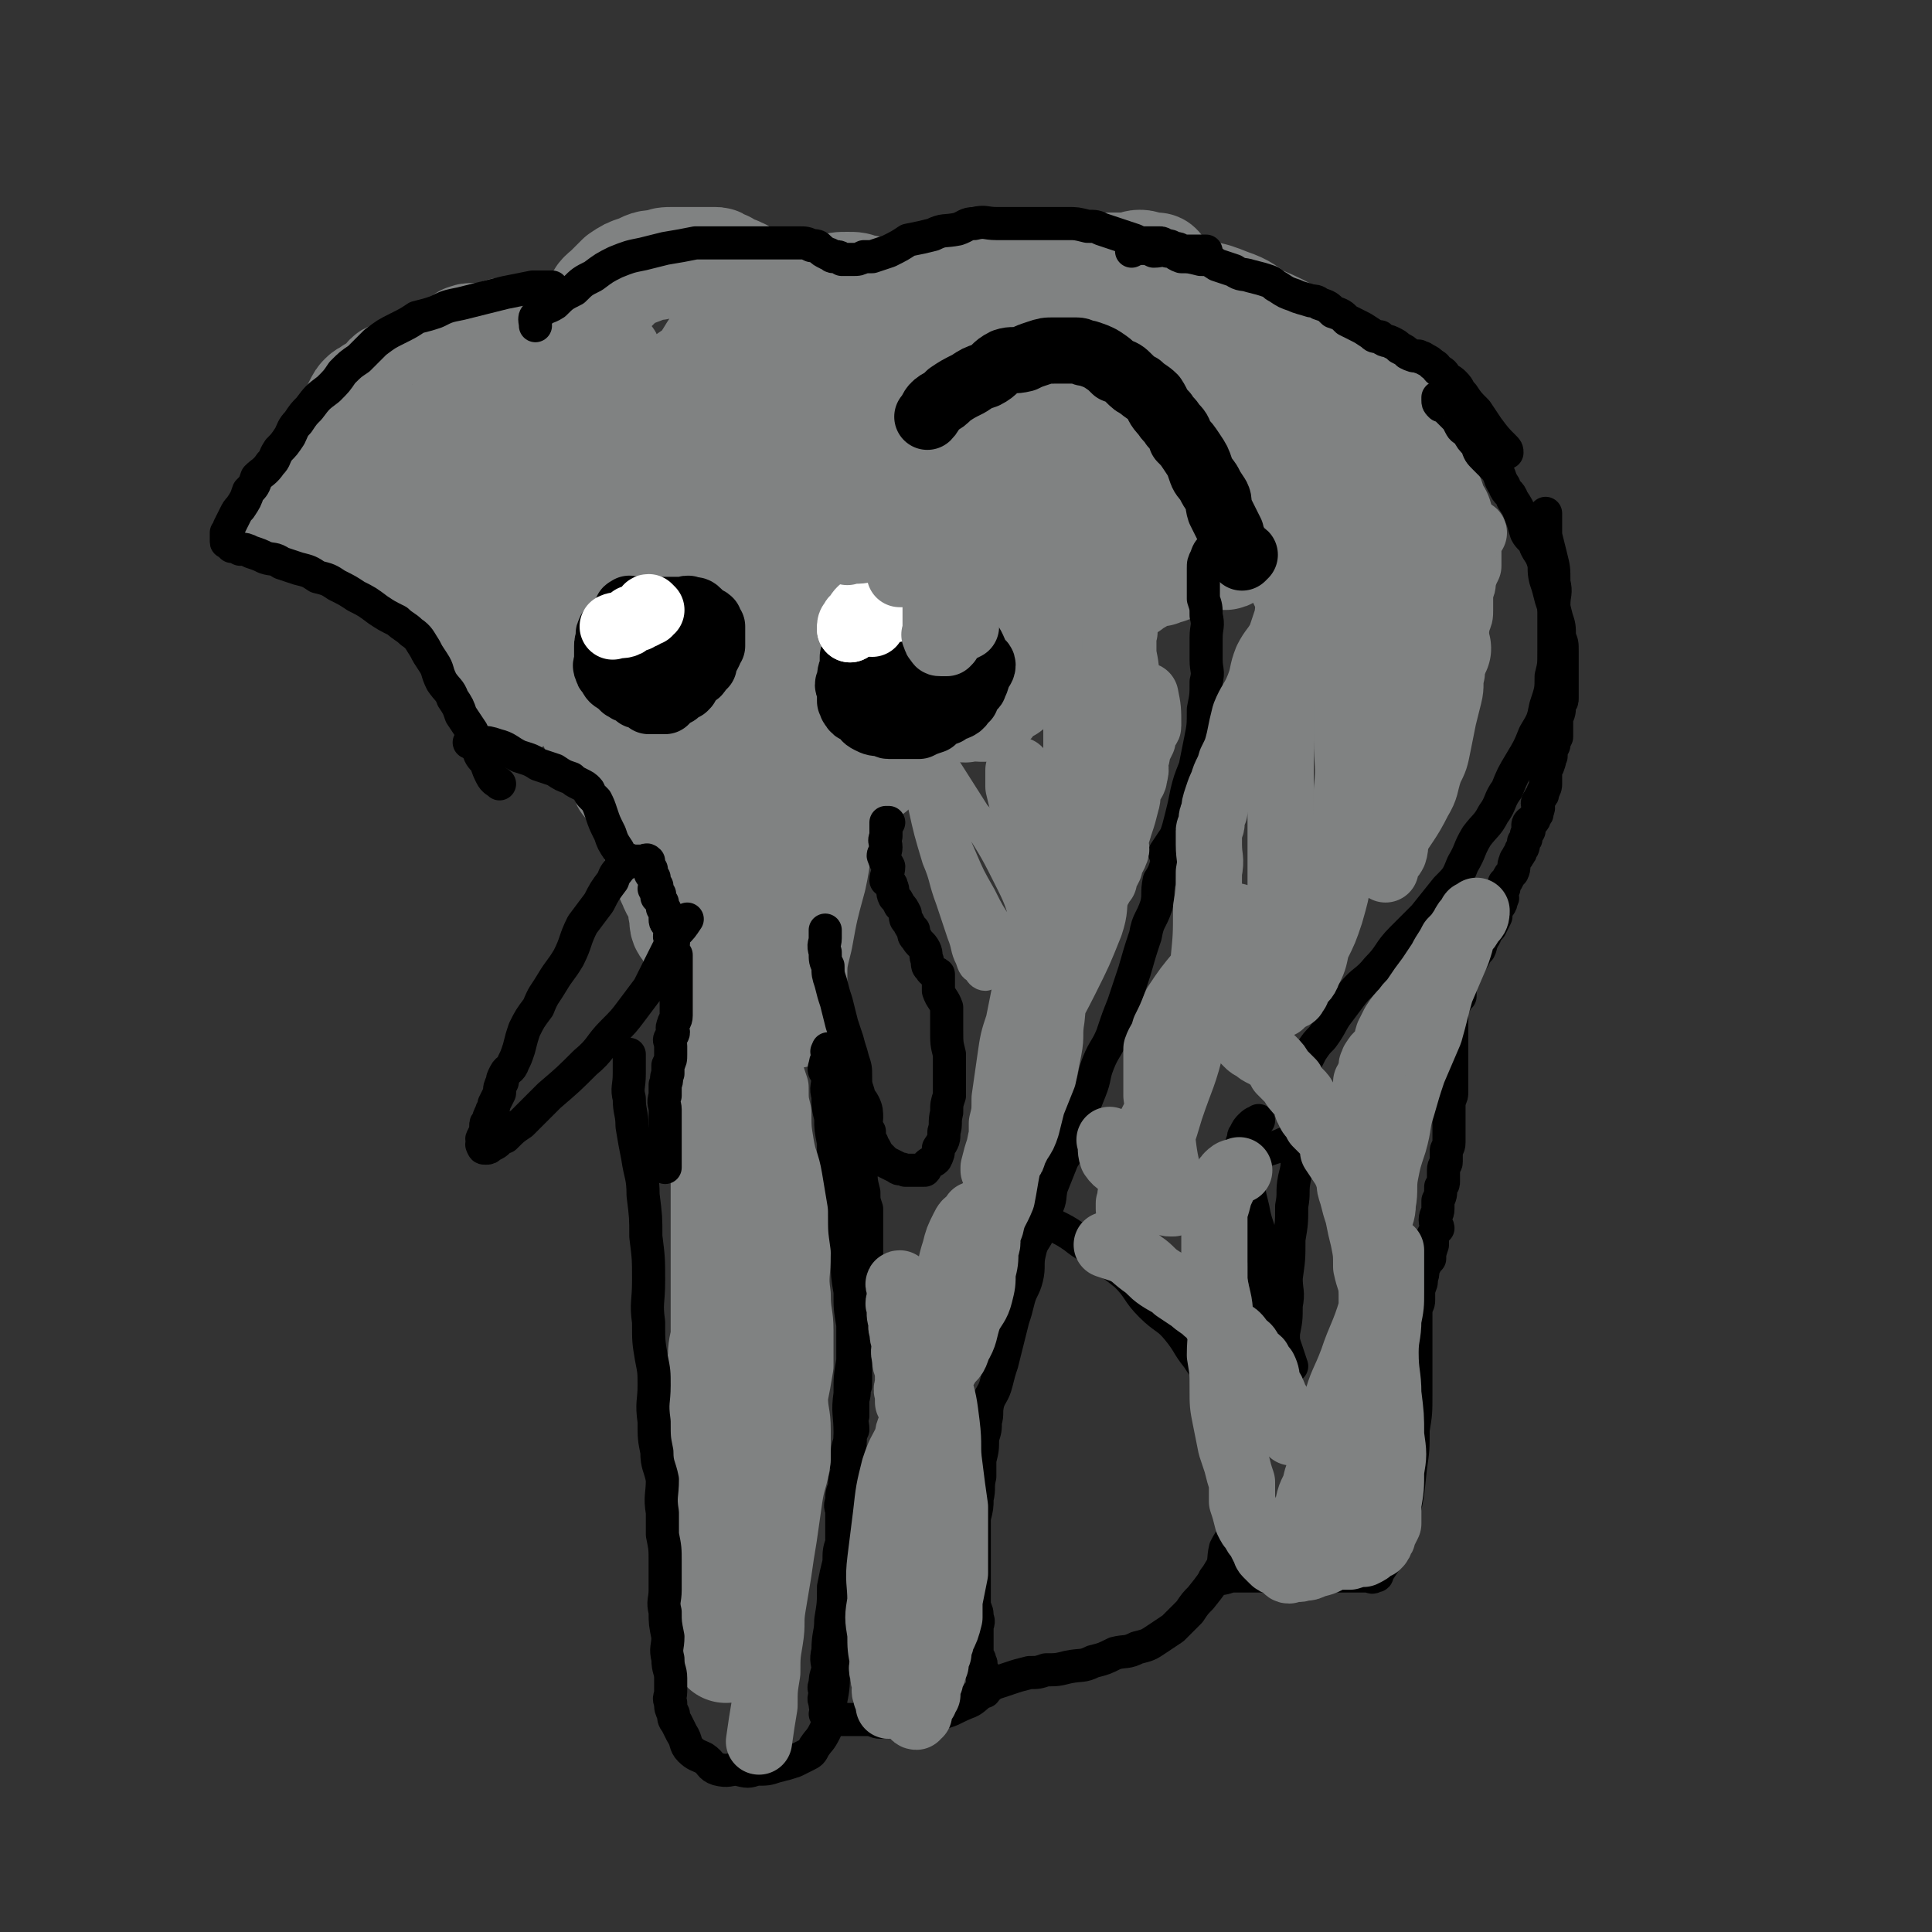 <svg viewBox='0 0 700 700' version='1.1' xmlns='http://www.w3.org/2000/svg' xmlns:xlink='http://www.w3.org/1999/xlink'><rect x="0" y="0" width="700" height="700" fill="#333333" stroke="none"/><g fill='none' stroke='#808282' stroke-width='40' stroke-linecap='round' stroke-linejoin='round'><path d='M267,170c0,0 0,0 0,0 -2,8 -2,8 -4,16 -1,11 -1,11 -2,21 -1,16 -1,16 -2,33 -1,14 -1,14 -1,29 0,13 0,13 1,26 1,9 1,9 2,19 0,6 0,6 1,12 0,4 0,4 2,7 0,2 1,3 2,4 0,0 0,-2 0,-3 0,-7 0,-7 0,-14 -1,-15 -1,-15 -2,-31 -1,-16 -2,-16 -4,-33 -1,-14 -1,-14 -3,-29 -1,-9 -1,-9 -2,-18 0,-6 0,-6 0,-13 -1,-3 -1,-3 -2,-7 0,-3 -1,-3 -1,-6 -1,-1 0,-1 0,-1 -1,0 -1,-1 -1,0 -1,2 -1,3 -1,5 0,8 0,8 0,15 0,10 0,10 0,20 0,10 0,10 0,21 0,8 0,8 0,17 0,7 0,7 0,14 0,6 -1,6 0,12 0,4 0,3 1,7 0,3 0,3 0,6 0,2 0,2 0,3 0,2 0,2 0,3 0,0 0,0 0,0 -1,-2 -1,-2 -1,-4 -1,-5 -1,-5 -2,-10 -1,-7 -1,-7 -2,-15 -2,-7 -2,-7 -3,-15 -2,-6 -1,-6 -3,-12 -1,-5 -1,-5 -2,-10 -1,-4 -1,-4 -2,-8 0,-6 0,-6 0,-12 -1,-3 -1,-3 -1,-7 -1,-5 0,-5 0,-10 0,-3 0,-3 0,-7 0,-3 0,-3 0,-6 0,-2 0,-2 0,-4 0,-1 0,-1 0,-3 0,-1 0,-1 0,-2 0,0 0,-1 0,-1 0,0 0,1 0,2 -1,1 -1,1 -1,2 -1,6 -1,7 -2,13 0,9 0,9 0,17 -1,9 -1,10 0,19 0,8 0,8 1,16 0,7 -1,7 0,14 0,6 0,6 1,12 0,3 0,3 0,6 1,2 1,2 1,3 0,1 0,1 0,1 0,1 0,1 0,2 0,1 0,1 0,1 0,-1 0,-1 0,-3 -2,-3 -2,-3 -4,-6 -3,-6 -3,-5 -6,-11 -2,-5 -2,-5 -4,-11 -3,-6 -3,-6 -5,-13 -2,-4 -1,-4 -2,-8 -1,-5 0,-5 -1,-10 -1,-5 -1,-5 -2,-10 0,-6 0,-6 0,-12 0,-5 0,-5 0,-9 -1,-5 -1,-5 -1,-10 -1,-4 -1,-4 0,-8 0,-3 1,-3 1,-6 0,-3 -1,-3 0,-6 0,-1 0,-1 1,-3 0,0 0,-2 0,-1 0,1 0,2 0,4 0,4 0,4 0,8 -1,6 -1,6 -2,13 -1,6 -1,6 -2,13 0,7 0,7 0,15 0,6 -1,6 0,13 0,6 0,6 1,13 0,5 1,5 2,10 1,4 1,4 3,9 1,4 1,4 3,8 1,3 1,3 3,6 3,3 3,2 5,5 2,3 1,3 2,6 2,2 2,2 4,4 2,3 2,3 3,6 2,3 1,3 2,6 1,3 1,3 2,6 1,3 2,2 3,4 1,3 0,3 1,6 1,3 1,3 2,5 1,3 2,3 3,6 1,3 0,3 1,6 0,3 0,3 2,5 1,3 1,2 2,4 2,2 1,3 2,5 1,2 1,2 2,5 1,1 1,1 2,3 1,1 1,0 2,1 1,1 1,1 2,2 0,0 -1,1 0,1 0,0 1,0 1,0 0,-1 -1,-2 0,-3 0,-1 1,0 1,-1 0,-3 -1,-3 -1,-5 -1,-3 0,-4 0,-7 -1,-3 -1,-3 -1,-6 0,-4 0,-4 0,-8 -1,-3 -1,-3 -1,-5 -1,-3 -1,-3 -1,-5 0,-1 0,-1 0,-2 0,-1 0,-1 0,-2 0,-1 0,-2 0,-2 0,0 0,1 0,2 0,2 0,2 0,3 0,3 0,3 0,5 0,4 -1,4 0,8 0,4 0,4 1,8 0,5 0,5 1,11 0,5 0,5 0,9 0,6 0,6 0,11 0,4 0,4 0,9 0,4 0,4 0,9 0,5 0,5 0,10 0,4 0,4 0,8 0,4 -1,4 0,8 0,4 0,4 1,8 0,3 0,4 0,7 0,3 0,3 0,5 0,4 0,4 0,7 0,3 0,3 0,6 0,3 0,3 0,5 0,4 0,4 0,7 0,3 0,3 0,6 0,4 0,4 0,7 0,4 0,4 0,8 0,3 0,3 0,6 -1,4 -1,4 -1,8 -1,3 0,3 0,7 0,3 0,3 0,6 0,4 0,4 0,8 0,3 0,3 0,6 0,4 0,4 0,7 0,3 0,3 0,6 0,3 0,3 0,7 0,3 0,3 0,6 0,3 0,3 0,7 0,2 0,2 0,5 0,4 0,4 0,7 0,4 0,4 0,7 0,3 0,3 0,7 0,3 -1,3 0,7 0,1 0,1 1,3 0,2 0,2 0,4 0,1 0,1 0,2 0,1 0,1 0,2 '/><path d='M288,367c0,0 0,0 0,0 -1,-2 -1,-2 -1,-3 -1,-5 -1,-5 0,-9 0,-7 0,-7 2,-15 2,-11 2,-11 5,-22 2,-9 1,-9 3,-18 2,-7 3,-7 4,-14 1,-6 0,-6 1,-11 1,-5 2,-5 3,-10 1,-3 1,-3 2,-7 1,-4 2,-4 2,-8 0,-4 -1,-4 0,-7 0,-2 0,-2 1,-4 0,-2 0,-2 0,-4 0,0 0,-1 0,-1 -1,1 -1,2 -1,3 -1,5 -1,6 -2,11 -3,12 -3,12 -7,24 -4,13 -5,12 -9,25 -3,12 -2,12 -5,23 -2,8 -2,8 -5,16 -1,4 -1,4 -3,7 -1,2 -1,3 -2,3 0,0 0,-1 0,-1 -1,-4 -1,-4 0,-8 0,-10 0,-10 2,-21 1,-15 1,-15 3,-31 3,-13 3,-13 6,-27 3,-11 4,-11 7,-23 3,-9 3,-9 6,-19 3,-12 3,-12 5,-23 3,-10 3,-10 6,-20 2,-7 2,-7 4,-14 1,-4 1,-5 2,-9 1,-2 1,-2 2,-4 0,0 0,-1 0,-1 -1,0 0,1 0,2 0,0 0,0 0,1 -1,2 -1,2 -1,5 -1,7 0,7 0,15 -1,12 -1,12 -2,24 -2,13 -2,13 -3,27 -2,12 -2,12 -3,23 -1,9 -1,9 0,18 0,6 -1,6 1,12 0,3 0,4 2,6 1,1 3,1 3,0 1,-1 0,-2 1,-3 2,-7 3,-6 5,-12 3,-11 3,-11 5,-23 2,-13 1,-13 2,-26 2,-11 2,-11 3,-23 1,-8 1,-8 2,-16 1,-4 1,-4 3,-9 1,-3 1,-3 3,-6 1,-2 1,-2 3,-4 0,-1 0,-1 0,-2 0,-1 0,-2 1,-2 0,0 0,1 0,2 0,2 0,2 0,3 0,4 0,4 0,7 0,7 0,7 0,14 0,6 0,6 0,13 -1,5 -1,5 -1,10 -1,4 0,4 -1,8 -1,2 -1,2 -2,4 -1,1 -1,0 -2,1 0,0 -1,0 -1,0 0,-1 1,-1 1,-1 0,-3 0,-3 0,-6 0,-5 0,-5 0,-11 -1,-7 -1,-7 -1,-15 -1,-8 -1,-8 -2,-15 -1,-7 -1,-7 -2,-15 -1,-6 -1,-6 -2,-12 -1,-5 -1,-5 -2,-10 -1,-4 -1,-4 -2,-9 -1,-3 -1,-3 -2,-6 -2,-2 -2,-2 -3,-4 -1,-2 -1,-2 -2,-3 -1,0 -1,0 -2,0 -1,-1 -1,-1 -3,-1 -1,-1 -1,-1 -3,-1 -2,-1 -2,-1 -5,-1 -3,0 -3,0 -6,1 -4,1 -4,1 -8,3 -5,4 -6,4 -9,10 -5,7 -5,7 -8,15 -4,9 -4,9 -6,19 -2,9 -1,9 -2,18 -1,9 0,9 0,18 0,6 0,6 0,13 0,4 -1,4 0,8 0,3 -1,3 1,5 1,2 1,2 3,3 0,0 1,0 1,0 1,-1 0,-1 1,-2 0,-4 0,-4 1,-7 0,-7 0,-8 1,-15 2,-10 2,-9 4,-19 1,-8 1,-8 2,-16 1,-6 1,-6 3,-12 1,-4 1,-4 2,-9 1,-4 1,-4 2,-7 0,-3 0,-3 0,-6 0,0 0,0 0,0 0,-1 0,-1 0,-2 0,0 0,0 0,0 -1,-1 -1,-1 -2,-2 -1,0 -1,0 -1,0 -2,-1 -2,-1 -3,-1 -1,0 -2,0 -3,0 -3,0 -3,0 -5,1 -3,1 -3,1 -6,2 -3,2 -4,0 -7,2 -3,2 -3,3 -5,6 -2,3 -2,4 -3,7 -1,4 -1,4 -2,9 -1,5 -1,5 -1,10 -1,5 -1,5 -1,9 -1,4 0,4 0,9 0,4 0,4 0,7 0,3 0,3 0,5 0,2 -1,3 0,4 0,1 0,1 1,2 1,1 1,2 2,2 1,1 1,1 2,1 2,0 2,0 4,-1 3,-2 3,-1 6,-4 3,-4 3,-4 5,-8 3,-5 3,-5 5,-9 2,-4 2,-4 4,-9 1,-3 0,-3 2,-6 1,-3 1,-3 2,-6 1,-1 2,-1 2,-3 1,-2 1,-2 2,-5 0,-2 1,-2 1,-4 1,-2 0,-2 1,-5 0,-2 0,-2 0,-4 0,-1 0,-1 0,-3 0,-1 0,-1 0,-2 0,0 0,0 0,0 0,-1 0,-1 0,-1 -1,-1 -1,0 -2,0 -1,0 -1,0 -2,0 -3,0 -3,0 -5,0 -3,0 -3,0 -6,1 -3,1 -3,0 -7,2 -2,0 -2,1 -5,2 -3,1 -3,1 -6,3 -3,2 -3,2 -6,4 -2,2 -2,2 -4,5 -2,3 -2,3 -4,6 -2,3 -1,3 -3,6 -1,2 -1,2 -3,5 -1,3 -1,3 -1,6 -1,2 0,2 0,4 -1,1 -1,1 -1,3 0,1 0,1 0,3 0,0 0,0 0,1 0,0 0,0 0,0 0,0 0,0 1,-1 0,-1 -1,-1 0,-2 1,-3 2,-3 4,-6 2,-3 1,-3 3,-7 3,-4 4,-3 6,-7 3,-4 3,-4 6,-9 2,-4 3,-3 5,-7 2,-5 2,-5 4,-9 1,-4 1,-4 3,-8 1,-3 1,-3 2,-6 0,-3 0,-3 1,-6 0,-2 0,-2 0,-4 0,-1 0,-1 0,-3 0,0 0,0 0,0 -1,-1 0,-2 -1,-2 -2,-1 -2,-1 -4,-1 -1,-1 -1,-2 -3,-2 -1,-1 -1,-1 -2,-1 -2,0 -2,0 -4,0 -3,0 -3,0 -5,0 -3,0 -3,0 -6,0 -3,0 -3,0 -6,1 -4,0 -4,1 -7,2 -3,1 -3,1 -6,3 -2,2 -2,2 -4,4 -2,2 -3,2 -4,5 -1,3 -1,3 -2,6 -1,3 -1,3 -1,6 -1,3 -1,3 -1,6 -1,3 0,3 0,6 0,3 0,3 0,7 0,3 -1,3 0,6 0,3 0,3 1,6 0,3 0,3 0,6 1,3 2,3 3,5 1,3 1,3 2,7 1,1 1,1 2,3 0,2 0,2 1,4 1,2 1,2 2,3 0,2 1,2 1,3 0,1 0,1 0,1 0,0 0,0 0,-1 0,-2 -1,-2 0,-4 0,-1 0,-1 1,-3 0,-3 0,-3 0,-5 0,-3 0,-3 0,-5 0,-3 0,-3 0,-6 0,-2 0,-2 0,-4 0,-3 0,-3 0,-6 -1,-2 -1,-2 -1,-5 -1,-1 -1,-1 -1,-2 -1,-2 -1,-2 -1,-4 -1,-2 -1,-2 -1,-3 -1,-1 -1,-1 -1,-2 0,-1 0,-1 0,-2 -1,-1 0,-2 -1,-3 -1,0 -1,0 -2,0 -1,-1 0,-1 -1,-2 -1,-1 -1,0 -2,-1 -1,-1 -1,-1 -2,-2 -1,-1 -1,-1 -3,-2 -1,0 -1,0 -3,0 -1,0 -1,0 -3,0 -1,0 -1,0 -1,0 -2,0 -2,-1 -3,-1 -2,-1 -2,-1 -3,-1 -2,0 -2,0 -3,0 -1,0 -1,0 -2,0 -1,0 -1,0 -2,0 -1,0 -1,0 -3,0 -1,0 -1,0 -2,0 -2,0 -2,-1 -4,0 -1,0 -1,1 -3,1 -2,1 -2,1 -5,1 -2,0 -2,-1 -4,0 -1,0 -1,1 -2,2 -3,1 -3,1 -5,2 -2,1 -2,1 -4,2 -2,0 -2,0 -4,1 -2,1 -2,1 -4,2 -1,1 -1,1 -3,2 -1,1 -1,2 -3,2 -1,1 -2,0 -3,1 -1,1 -1,2 -2,3 -2,1 -2,1 -4,2 -1,1 -2,1 -3,2 -1,1 -1,1 -2,3 -1,2 -1,2 -2,4 -2,2 -1,2 -2,4 -2,2 -2,2 -3,5 -2,2 -2,2 -3,5 -1,2 -1,2 -2,4 -1,3 -2,2 -3,4 -1,3 -1,3 -2,5 -1,1 -1,1 -1,3 -1,2 -1,2 -2,3 0,1 -1,1 -2,2 0,1 0,0 0,1 -1,1 0,1 0,1 0,0 0,0 1,0 2,0 2,1 3,1 3,2 3,1 6,3 5,2 5,2 10,4 5,3 4,3 9,6 5,3 6,3 11,6 3,2 4,2 7,4 4,3 3,3 7,6 3,2 3,1 6,3 3,2 3,2 6,5 2,2 2,2 4,5 1,2 1,2 3,4 0,1 0,1 1,2 0,2 0,2 1,3 1,2 2,2 2,3 1,2 1,2 1,3 1,1 1,1 1,2 0,1 0,1 0,1 0,1 0,1 0,2 0,1 0,1 0,1 0,1 0,1 0,1 0,0 0,-1 0,-3 0,-3 0,-3 0,-6 1,-5 1,-5 1,-9 1,-7 1,-7 2,-13 1,-5 2,-5 2,-11 1,-8 1,-8 1,-15 1,-7 0,-7 1,-13 0,-5 0,-5 1,-10 1,-4 1,-4 1,-7 0,-4 0,-4 0,-8 0,-2 0,-2 0,-4 -1,-2 -1,-2 -1,-3 -1,-1 0,-1 -1,-2 0,0 -1,0 -1,0 0,0 0,0 0,1 -1,0 -1,0 -1,0 -1,2 -1,2 -2,4 -1,4 -2,4 -3,9 -2,7 -2,7 -3,14 -1,6 -1,6 -3,12 -1,5 0,5 -2,10 0,3 0,3 -1,6 -1,1 -1,1 -1,2 -1,1 -1,1 -2,1 0,0 0,-1 0,-2 -1,-2 -1,-2 -1,-5 -1,-3 0,-3 -1,-7 -1,-5 -2,-5 -3,-10 -2,-5 -2,-5 -3,-10 -1,-4 -1,-4 -3,-8 -1,-2 0,-3 -2,-5 -1,-2 -1,-1 -3,-3 0,0 0,0 0,0 -1,0 -2,-1 -2,0 -1,0 0,0 0,1 -1,0 -2,0 -2,1 -1,1 -1,2 -1,3 -1,2 -1,1 -1,3 0,1 0,1 0,2 0,1 -1,1 0,2 1,0 1,-1 2,-1 1,-1 1,-1 2,-1 '/><path d='M324,257c0,0 0,0 0,0 2,-2 2,-2 4,-3 1,-1 1,-1 3,-2 1,-1 2,0 3,-1 2,0 2,0 4,0 2,0 2,0 3,0 2,0 2,0 3,0 1,0 1,-1 3,0 1,0 1,0 1,1 1,0 1,0 2,1 1,1 1,1 1,2 1,0 1,0 2,0 1,1 1,1 2,1 0,0 0,0 1,0 0,0 0,0 1,0 0,0 0,-1 1,-1 2,-2 1,-2 3,-4 2,-1 2,-1 4,-2 3,-4 3,-4 6,-8 3,-3 3,-3 5,-5 5,-4 5,-4 9,-8 4,-4 4,-4 8,-7 4,-3 4,-3 7,-5 2,-1 2,-1 5,-2 2,-1 2,-1 4,-2 1,-1 1,-1 3,-2 1,-1 1,-1 3,-2 2,-1 2,-1 3,-1 1,-1 1,0 2,0 2,-1 2,-1 3,-1 1,-1 1,-1 3,-1 1,-1 1,-1 2,-1 0,0 0,0 1,0 2,-1 2,-1 3,-1 1,-1 1,-1 2,-1 1,0 1,0 2,0 0,-1 0,-1 1,-1 0,0 0,0 0,0 1,0 1,0 2,0 0,0 0,0 0,0 1,0 1,0 3,0 0,0 0,0 0,0 1,0 1,0 1,0 1,0 1,0 1,0 1,0 0,-1 0,-1 0,-1 1,-1 0,-2 0,-2 0,-2 -1,-4 -1,-3 0,-3 -1,-5 -1,-4 -1,-4 -3,-8 -2,-4 -1,-5 -4,-8 -3,-4 -4,-3 -7,-7 -3,-2 -2,-3 -4,-5 -3,-3 -3,-3 -6,-5 -3,-2 -3,-3 -6,-5 -3,-1 -3,-1 -6,-2 -3,-1 -3,-1 -6,-1 -2,-1 -2,0 -5,0 -2,0 -3,-1 -5,0 -1,0 -1,1 -3,1 -3,1 -3,0 -6,2 -4,3 -3,4 -7,8 -5,8 -6,7 -10,16 -5,10 -4,10 -8,21 -3,9 -3,9 -6,18 -1,7 -1,7 -1,15 -1,6 0,6 0,12 0,4 0,4 0,9 0,2 -1,2 0,4 0,1 0,3 1,2 1,0 1,-2 2,-4 1,-4 1,-4 2,-8 1,-7 1,-7 3,-13 3,-9 3,-9 7,-18 3,-10 3,-10 7,-19 2,-7 2,-8 4,-14 3,-7 3,-7 6,-13 2,-3 2,-4 3,-7 1,-2 1,-2 1,-4 1,-1 0,-1 1,-2 0,0 1,-1 1,-1 0,1 -1,2 -1,3 1,3 2,2 4,5 2,6 2,6 4,12 3,6 2,6 4,13 2,6 3,5 4,11 2,4 1,4 2,8 1,3 1,3 2,5 0,1 0,1 0,1 '/><path d='M387,165c0,0 0,0 0,0 -1,-2 -1,-2 -2,-3 0,-2 0,-2 -1,-4 0,-1 0,0 -1,-1 -1,-1 -1,-1 -2,-3 -1,-1 -1,-1 -1,-3 0,0 0,0 0,-1 1,-2 0,-2 0,-3 3,-4 4,-4 7,-8 '/><path d='M330,144c0,0 0,0 0,0 1,-4 0,-4 2,-7 2,-4 2,-4 4,-7 3,-4 3,-4 6,-7 3,-4 3,-4 7,-6 4,-4 4,-4 9,-6 6,-3 6,-3 12,-5 6,-2 6,-2 12,-4 6,-2 6,-2 11,-3 5,-1 5,-1 9,-2 3,0 4,0 7,0 2,0 2,-1 4,-1 2,0 2,1 4,1 1,0 1,0 2,0 0,0 0,0 0,0 0,0 1,0 0,1 0,0 0,1 0,1 -6,1 -6,0 -12,1 -12,0 -12,0 -23,0 -11,1 -12,1 -23,2 -7,1 -7,1 -14,3 -5,1 -5,2 -10,4 -2,1 -2,1 -4,2 -2,1 -3,1 -4,2 0,0 0,1 1,1 0,1 0,0 1,0 1,-1 1,-1 2,-1 2,-1 2,0 4,-1 4,-1 3,-2 7,-3 4,-1 4,-1 8,-2 6,-1 6,-1 12,-2 6,-1 6,-1 12,-2 7,0 7,0 13,0 8,0 8,0 15,0 8,0 8,0 17,1 7,1 7,1 14,3 5,1 5,1 10,3 6,2 6,3 11,6 7,3 7,3 14,7 5,3 5,3 10,6 4,4 4,4 9,7 4,3 4,3 7,7 4,3 4,3 6,7 3,3 3,3 5,6 2,3 2,3 4,7 1,3 2,3 3,6 1,3 1,3 2,7 0,3 0,3 2,5 1,3 1,3 2,5 1,1 1,2 1,3 0,0 0,0 0,0 -1,-2 -1,-2 -3,-3 -5,-7 -4,-7 -10,-14 -7,-8 -7,-8 -14,-16 -5,-5 -5,-5 -10,-9 -3,-3 -3,-3 -6,-5 -2,-2 -2,-3 -5,-4 -1,-1 -1,0 -3,-1 -1,0 -1,-1 -2,-1 0,0 1,1 1,2 1,1 0,1 0,2 0,4 0,4 0,8 1,8 1,8 2,16 2,9 2,9 4,18 2,8 3,8 5,16 2,6 1,6 2,13 1,5 2,5 3,11 1,4 1,4 1,8 1,3 1,2 1,5 1,1 0,2 0,3 1,1 2,3 2,2 -3,-4 -4,-5 -7,-11 -8,-15 -8,-15 -15,-30 -9,-18 -8,-18 -18,-36 -7,-12 -8,-12 -15,-24 -4,-6 -4,-6 -7,-14 -2,-2 -1,-2 -2,-5 -1,-1 -1,-1 -2,-2 0,0 -1,0 -1,1 1,2 1,2 3,4 3,7 3,7 7,13 5,7 5,7 10,13 4,7 4,7 8,13 6,7 5,7 11,14 6,7 6,7 12,14 6,6 6,7 13,13 5,6 6,6 11,11 5,5 5,5 10,9 3,3 3,3 7,6 2,2 2,2 4,4 1,1 3,2 2,2 0,-1 -1,-3 -4,-5 -10,-11 -10,-11 -21,-20 -8,-7 -8,-7 -16,-13 -3,-3 -4,-2 -7,-5 -2,-2 -2,-2 -4,-4 0,-1 -1,-1 -2,-1 0,0 0,0 0,-1 0,0 0,0 0,0 -1,-1 -1,-1 -2,-2 -1,-1 -1,-1 -2,-2 -1,-2 0,-2 -1,-4 -1,-3 -1,-2 -3,-5 -1,-2 -1,-2 -2,-4 -1,-1 -1,-1 -2,-3 0,-1 0,-1 0,-2 0,0 0,-1 0,-1 6,3 7,3 12,7 8,6 8,6 14,12 6,6 6,6 11,13 4,6 4,6 7,13 3,6 3,6 4,12 1,6 0,6 -1,12 0,2 0,2 -1,5 -1,2 -1,2 -2,5 0,2 0,2 -1,4 0,1 0,1 -1,3 0,1 0,1 -1,2 0,0 0,0 0,0 1,0 1,0 1,0 1,-1 1,-1 1,-2 2,-4 2,-4 3,-8 3,-6 3,-6 5,-12 2,-4 2,-4 4,-9 2,-4 2,-4 4,-8 '/></g>
<g fill='none' stroke='#000000' stroke-width='24' stroke-linecap='round' stroke-linejoin='round'><path d='M336,151c0,0 0,0 0,0 2,-2 1,-3 4,-5 2,-1 2,-1 4,-3 3,-2 3,-2 7,-4 3,-2 3,-2 6,-3 4,-2 3,-3 7,-5 3,-1 3,0 7,-1 2,-1 2,-1 5,-2 3,-1 3,-1 6,-1 3,0 3,0 6,0 1,0 1,0 2,0 2,0 2,1 4,1 3,1 3,1 5,2 3,2 3,2 5,4 3,1 3,1 5,3 2,2 2,2 4,3 2,2 3,2 5,4 2,3 1,3 4,6 1,2 2,2 3,4 2,2 2,2 3,5 2,2 2,2 4,5 2,3 2,3 3,6 1,3 1,2 3,5 1,2 1,2 3,5 1,2 0,2 1,5 1,2 1,2 2,4 1,2 1,2 2,4 0,1 0,1 1,3 0,2 0,2 1,4 1,1 2,0 3,1 0,0 -1,1 -1,1 '/></g>
<g fill='none' stroke='#000000' stroke-width='12' stroke-linecap='round' stroke-linejoin='round'><path d='M440,197c0,0 0,0 0,0 -2,3 -2,2 -3,5 -1,2 -1,2 -1,4 0,2 0,2 0,5 0,3 0,3 0,6 1,3 1,3 1,6 1,4 0,4 0,8 0,4 0,4 0,8 0,4 1,4 0,8 0,5 0,5 -1,10 0,6 0,6 -1,11 -1,5 -1,5 -2,10 -2,5 -2,5 -3,9 -1,5 -1,5 -2,9 -1,4 -1,4 -2,7 -2,3 -2,3 -4,6 '/><path d='M433,300c0,0 0,0 0,0 -1,0 -1,0 -3,1 -1,0 -1,0 -2,2 -1,1 0,1 -1,2 0,1 0,1 -1,2 -1,2 -1,2 -3,5 -1,3 -1,4 -3,7 -1,5 0,5 -1,9 -2,6 -3,5 -4,11 -2,6 -2,6 -4,13 -2,6 -2,6 -4,12 -2,5 -2,5 -4,11 -2,5 -3,5 -5,10 -2,5 -1,5 -3,10 -2,5 -2,5 -4,10 -2,4 -1,4 -3,8 -1,4 -1,4 -3,7 -2,5 -2,5 -4,10 -1,4 0,4 -2,8 -1,4 -1,3 -2,7 -2,5 -3,4 -4,9 -1,4 0,5 -1,9 -1,4 -2,4 -3,8 -1,4 -1,4 -2,7 -1,4 -1,4 -2,8 -1,4 -1,4 -2,8 -1,3 -1,3 -2,7 -1,4 -2,4 -3,7 -1,4 0,4 -1,7 0,3 0,3 -1,6 0,4 0,4 -1,8 0,3 0,3 0,6 -1,4 0,4 -1,8 0,3 0,3 -1,7 0,3 0,3 0,6 0,4 0,4 0,7 0,3 0,3 0,6 0,2 0,2 0,4 0,3 0,3 0,5 0,2 0,2 0,4 1,2 1,2 1,4 1,2 0,2 0,4 0,1 0,1 0,3 0,1 0,1 0,1 0,1 0,1 0,2 0,1 0,1 0,2 0,1 0,1 0,2 1,1 1,1 1,2 1,1 0,1 0,2 1,1 0,1 1,2 0,1 1,0 1,1 0,0 0,0 -1,0 0,1 0,1 0,2 0,0 0,1 0,1 1,1 2,0 2,1 0,0 0,0 -1,1 0,0 1,0 0,0 0,1 0,1 -1,1 -3,2 -3,3 -6,4 -5,2 -5,3 -11,4 -6,1 -6,0 -12,1 -4,0 -4,1 -8,2 -2,0 -2,-1 -5,-1 -1,0 -1,0 -2,0 -2,0 -2,0 -3,0 -1,0 -1,0 -1,0 -2,0 -2,0 -3,0 -1,0 -1,0 -2,0 -1,0 -1,1 -2,0 -1,0 0,0 -1,-1 0,0 0,0 -1,-1 0,0 1,0 1,-1 -1,-2 -1,-1 -1,-3 -1,-2 0,-2 0,-4 0,-1 -1,-1 0,-3 0,-2 0,-2 1,-5 0,-3 -1,-3 0,-7 0,-6 1,-6 1,-11 1,-6 1,-6 1,-12 1,-5 1,-5 2,-9 0,-4 0,-4 1,-7 0,-4 0,-4 0,-7 0,-2 0,-2 0,-4 0,-2 -1,-2 0,-4 0,-3 0,-3 1,-5 0,-3 0,-3 1,-6 0,-2 -1,-2 0,-5 0,-3 0,-3 1,-6 0,-2 0,-2 1,-4 0,-3 -1,-3 0,-5 0,-3 0,-3 0,-6 1,-3 0,-3 1,-5 0,-4 0,-4 0,-7 0,-3 0,-3 1,-6 0,-2 0,-2 1,-5 0,-3 0,-3 0,-6 0,-3 0,-3 1,-6 0,-3 -1,-3 0,-5 0,-3 0,-2 1,-5 0,-3 0,-3 0,-5 0,-3 0,-3 0,-6 0,-3 0,-3 0,-6 0,-3 0,-3 0,-7 -1,-3 -1,-3 -1,-6 -1,-4 -1,-4 -1,-7 -1,-3 -1,-3 -2,-5 -1,-2 0,-2 -1,-5 0,-2 0,-3 -1,-5 -1,-3 -1,-3 -2,-5 -1,-3 -1,-3 -2,-5 0,-2 0,-2 1,-5 0,-1 0,-1 0,-2 -1,-2 -1,-2 -1,-4 -1,-3 0,-3 0,-6 0,0 0,0 0,0 '/><path d='M228,382c0,0 0,0 0,0 0,3 0,3 0,7 0,5 -1,5 0,9 0,5 1,5 1,10 1,6 1,6 2,11 1,7 2,7 2,14 1,8 1,8 1,15 1,8 1,8 1,16 0,8 -1,8 0,15 0,7 0,7 1,13 1,5 1,5 1,10 0,6 -1,6 0,13 0,6 0,6 1,11 0,5 1,5 2,10 0,6 -1,6 0,12 0,4 0,4 0,8 1,5 1,5 1,10 0,5 0,5 0,10 0,4 -1,4 0,8 0,4 0,4 1,9 0,4 -1,4 0,8 0,4 1,4 1,7 0,2 0,2 0,5 0,2 -1,2 0,4 0,2 0,2 1,4 0,1 0,2 1,3 1,2 1,2 2,4 2,3 1,4 3,6 2,2 3,2 5,3 3,2 2,3 5,4 4,1 4,0 7,0 4,1 4,1 7,0 4,0 4,0 7,-1 4,-1 4,-1 7,-2 2,-1 2,-1 4,-2 2,-1 2,-1 3,-3 2,-3 2,-2 4,-6 2,-5 2,-5 2,-11 2,-9 0,-9 1,-18 1,-9 2,-9 3,-18 2,-9 2,-9 2,-18 1,-8 0,-8 1,-17 0,-7 0,-7 0,-14 0,-6 0,-6 0,-12 0,-7 -1,-7 0,-14 0,-6 0,-6 1,-12 0,-6 0,-6 0,-13 -1,-6 -1,-6 -1,-12 -1,-6 -1,-6 -1,-11 -1,-7 -2,-7 -3,-13 0,-5 0,-5 0,-11 -1,-4 -1,-4 -1,-9 -1,-5 -1,-5 -1,-10 -1,-5 -1,-5 -1,-9 -1,-4 -1,-4 -1,-8 -1,-3 0,-3 0,-7 -1,-2 -2,-2 -1,-4 0,-2 1,-2 1,-4 0,-1 0,-1 0,-1 -1,0 0,0 0,-1 '/><path d='M241,423c0,0 0,0 0,0 0,-2 0,-2 0,-3 0,-2 0,-2 0,-4 0,-2 0,-2 0,-4 0,-3 0,-3 0,-5 0,-2 0,-2 0,-5 0,-2 -1,-2 0,-5 0,-2 0,-2 0,-4 1,-2 0,-2 1,-4 0,-2 0,-2 0,-3 1,-2 1,-2 1,-4 0,-1 0,-1 0,-3 0,-2 -1,-2 0,-3 0,-1 1,-1 1,-2 0,-1 -1,-1 0,-3 0,-1 1,-1 1,-3 0,-1 0,-1 0,-2 0,-1 0,-1 0,-2 0,-2 0,-2 0,-3 0,-2 0,-2 0,-4 0,-2 0,-2 0,-3 0,-1 0,-1 0,-3 0,-1 0,-1 0,-3 0,-1 0,-1 0,-2 0,0 -1,0 -1,0 0,-1 0,-1 0,-2 -1,-1 0,-1 0,-2 0,0 0,-1 0,-1 -1,-1 -1,-1 -1,-1 -1,-1 0,-1 0,-2 0,-1 0,-1 0,-2 -1,-1 -1,0 -1,-1 -1,-1 -1,-1 -1,-2 0,-1 0,-1 0,-1 0,-1 0,-1 0,-2 0,-1 -1,-1 -1,-1 0,-1 0,-1 0,-2 -1,-1 -1,-1 -2,-2 0,0 1,0 1,-1 -1,-1 -1,0 -2,-2 0,0 1,0 1,-1 -1,-1 -1,-1 -1,-2 0,-1 0,-1 0,-1 -1,-1 -1,-1 -1,-1 -1,-1 0,-1 0,-1 0,-1 0,-1 0,-1 -1,-1 -1,-1 -1,-1 0,-1 0,-1 0,-1 0,0 0,0 0,-1 0,0 0,0 0,0 -1,-1 -1,0 -1,0 -1,0 -1,0 -2,0 0,0 0,0 -1,0 0,0 0,0 0,0 -1,0 -1,0 -2,0 -1,0 -1,-1 -1,0 -2,1 -1,1 -3,2 -2,3 -2,2 -3,5 -3,4 -3,4 -5,8 -3,4 -3,4 -6,8 -3,6 -2,6 -5,12 -3,5 -3,4 -6,9 -3,5 -3,4 -5,9 -3,4 -3,4 -5,8 -1,3 -1,3 -2,7 -1,3 -1,3 -2,5 -1,3 -2,2 -3,4 -1,2 -1,2 -1,3 -1,2 -1,2 -1,4 -1,2 -1,2 -2,4 0,2 -1,2 -1,3 -1,2 -1,2 -1,3 -1,1 -1,1 -1,2 0,1 0,2 0,3 0,0 -1,0 -1,1 -1,1 0,1 0,2 0,0 -1,1 0,1 0,1 0,1 1,1 1,0 1,0 2,-1 3,-1 2,-2 5,-3 3,-3 3,-3 6,-5 5,-5 5,-5 10,-10 7,-6 7,-6 13,-12 6,-5 5,-6 10,-11 4,-4 4,-4 7,-8 3,-4 3,-4 6,-8 1,-2 1,-2 2,-4 1,-2 1,-2 2,-4 1,-2 1,-2 2,-4 1,-2 1,-2 2,-4 1,-2 1,-2 2,-4 2,-2 2,-2 4,-5 '/><path d='M299,337c0,0 0,0 0,0 0,1 0,1 0,3 0,2 -1,2 0,5 0,3 0,3 1,5 0,3 0,3 1,6 1,4 1,4 2,7 1,4 1,4 2,8 1,3 1,3 2,6 1,4 1,3 2,7 1,3 1,3 1,6 0,3 0,3 1,6 0,2 1,2 2,4 1,2 1,3 1,5 0,2 -1,2 0,4 0,1 0,1 1,1 0,2 0,3 1,4 0,1 0,1 1,2 1,2 1,2 2,3 1,1 1,1 2,2 2,1 2,1 4,2 1,1 1,0 3,1 1,0 1,0 2,0 0,0 0,0 1,0 1,0 1,0 2,0 1,0 1,0 2,0 1,-1 0,-1 1,-2 1,-1 2,-1 3,-2 1,-2 1,-2 1,-4 2,-3 2,-3 2,-6 1,-3 0,-3 1,-7 0,-3 0,-3 1,-6 0,-3 0,-3 0,-7 0,-4 0,-4 0,-8 -1,-4 -1,-4 -1,-9 0,-4 0,-4 0,-8 -1,-3 -2,-3 -3,-6 0,-3 0,-3 0,-6 -1,-1 -2,0 -3,-2 -1,-1 -1,-1 -1,-3 -1,-2 0,-2 -1,-4 -1,-2 -2,-2 -3,-4 -1,-1 -1,-1 -1,-3 -1,-1 -1,-1 -2,-3 -1,-1 -1,-1 -1,-3 -1,-2 -1,-2 -2,-3 -1,-2 -1,-2 -2,-3 -1,-2 0,-2 -1,-4 0,-1 -1,-1 -2,-2 0,-2 1,-3 1,-5 -1,-2 -1,-1 -2,-4 0,-1 1,-1 1,-3 0,-2 -1,-2 0,-4 0,-3 0,-3 0,-5 0,0 0,0 1,0 '/><path d='M382,444c0,0 0,0 0,0 4,2 4,2 7,4 5,4 5,3 9,7 5,3 5,3 10,7 5,5 4,6 9,11 5,5 6,4 10,9 4,5 3,5 7,10 3,5 4,4 7,9 3,5 2,6 3,11 2,4 3,4 4,9 2,5 2,5 2,10 1,5 1,5 0,10 0,2 0,2 0,5 -1,4 -1,4 -2,7 -1,4 -2,4 -4,8 -1,4 0,5 -2,8 -3,5 -3,5 -7,10 -2,2 -2,2 -4,5 -3,3 -3,3 -6,6 -3,2 -3,2 -6,4 -3,2 -3,2 -7,3 -4,2 -4,1 -8,2 -4,2 -4,2 -8,3 -4,2 -4,1 -9,2 -4,1 -4,1 -8,1 -3,1 -3,1 -6,1 -4,1 -4,1 -7,2 -3,1 -3,1 -6,2 -3,2 -3,2 -6,4 '/><path d='M456,406c0,0 0,0 0,0 -1,1 -1,0 -3,2 -1,1 -1,1 -2,3 -1,1 0,2 -1,3 0,3 0,3 0,6 1,5 1,5 2,9 1,5 1,5 2,9 1,6 2,6 3,12 1,6 1,6 1,13 1,5 1,6 2,11 1,5 2,4 3,9 2,3 2,3 3,6 1,3 1,3 2,6 '/><path d='M441,430c0,0 0,0 0,0 1,-2 1,-2 1,-3 2,-2 2,-2 3,-3 3,-3 3,-3 6,-4 3,-2 3,-2 7,-3 3,-1 3,-1 6,-2 2,-1 2,-1 4,-1 1,-1 1,-1 2,0 1,0 0,0 0,1 0,1 0,1 0,1 0,2 1,2 0,4 0,3 0,3 -1,7 -1,5 0,5 -1,10 0,6 0,6 -1,12 0,7 0,7 -1,14 0,5 1,5 0,10 0,5 0,5 -1,10 0,4 0,4 0,7 0,2 0,2 0,5 0,2 1,2 1,4 0,1 0,1 0,2 0,0 0,0 0,1 '/><path d='M440,572c0,0 0,0 0,0 3,0 3,0 6,-1 3,0 3,0 5,0 3,0 3,0 7,0 3,0 3,0 6,0 4,0 4,0 9,0 3,0 3,0 6,0 3,0 3,0 7,0 2,0 2,0 4,0 2,0 2,0 4,0 1,0 1,0 1,0 2,0 2,1 3,0 1,0 1,0 1,-1 2,-3 2,-3 4,-6 3,-6 3,-6 5,-13 2,-9 2,-9 3,-19 1,-7 1,-7 1,-14 1,-6 1,-6 1,-13 0,-5 0,-5 0,-9 0,-4 0,-4 0,-9 0,-2 0,-2 0,-5 0,-3 0,-3 0,-5 0,-1 0,-1 0,-1 0,-1 0,-1 0,-2 1,-2 1,-2 1,-3 0,-2 0,-2 0,-4 1,-2 1,-2 1,-4 1,-2 0,-2 1,-4 1,-2 1,-2 2,-3 0,-2 0,-2 1,-5 0,-1 0,-2 0,-3 1,-2 1,-2 2,-3 0,-1 -1,-1 -1,-3 0,-2 1,-2 1,-4 0,-1 0,-1 0,-3 1,-2 1,-2 1,-5 1,-1 1,-1 1,-2 0,-2 0,-2 0,-4 0,-2 1,-2 1,-3 0,-2 0,-2 0,-4 0,-1 1,-1 1,-3 0,-2 0,-2 0,-4 0,-1 0,-1 0,-2 0,-2 0,-2 0,-3 0,-2 0,-2 0,-3 0,-1 0,-1 0,-3 1,-2 1,-2 1,-4 0,-1 0,-1 0,-3 0,-1 0,-1 0,-3 0,-1 0,-1 0,-2 0,-2 0,-2 0,-4 0,-1 0,-1 0,-2 0,-2 0,-2 0,-4 0,-1 0,-1 0,-3 0,-2 0,-2 0,-3 0,-1 0,-1 0,-3 0,-1 0,-1 0,-3 1,-1 1,-1 2,-3 0,-1 0,-1 1,-1 0,-2 0,-3 0,-5 1,-1 0,-1 0,-3 1,-1 2,0 2,-1 1,-2 0,-2 1,-3 1,-1 1,-1 2,-2 1,-2 1,-2 2,-3 1,-2 0,-2 1,-3 0,-2 1,-1 1,-2 1,-2 1,-2 2,-3 1,-2 1,-2 2,-4 0,-1 0,-1 0,-2 1,-2 2,-2 2,-4 1,-1 0,-1 0,-2 1,-2 1,-2 1,-4 1,-1 1,-1 1,-1 1,-2 1,-2 2,-3 1,-2 0,-2 1,-4 0,-1 1,-1 1,-2 1,-1 1,-1 1,-2 1,-1 1,-1 1,-3 1,-1 1,-1 1,-2 0,-1 0,-1 1,-2 0,-1 -1,-2 0,-3 1,-1 2,0 2,-2 1,-1 1,-1 1,-2 1,-2 0,-2 0,-3 0,-1 1,-1 1,-2 1,-1 1,-1 1,-2 1,-2 1,-2 1,-3 0,-1 0,-1 0,-2 0,-1 0,-1 0,-3 0,-1 1,-1 1,-2 1,-2 0,-2 1,-3 0,-2 0,-2 1,-4 0,-1 0,-1 1,-3 0,-2 0,-2 0,-4 0,-1 0,-1 0,-3 1,-2 1,-2 1,-5 1,-1 1,-1 1,-2 0,-2 0,-2 0,-4 0,-1 0,-1 0,-3 0,-2 0,-2 0,-4 0,-3 0,-3 0,-6 0,-3 0,-3 -1,-5 0,-4 0,-4 -1,-7 -1,-4 -1,-4 -2,-7 -1,-4 -1,-4 -2,-7 -1,-4 0,-4 -1,-7 -1,-3 -2,-3 -3,-6 -1,-2 -2,-2 -3,-4 -1,-3 -1,-4 -2,-6 -1,-3 -1,-3 -3,-6 -1,-3 -2,-2 -3,-5 -2,-3 -1,-3 -3,-6 -2,-2 -2,-2 -4,-4 -2,-2 -2,-2 -3,-5 -2,-2 -2,-2 -3,-4 -2,-2 -2,-1 -3,-3 -1,-2 -1,-2 -2,-3 -2,-2 -2,-2 -3,-3 -1,-1 -1,-1 -2,-1 -1,-1 -1,-1 -1,-2 0,0 0,-1 0,-1 1,0 1,1 2,1 '/><path d='M560,186c0,0 0,0 0,0 0,4 0,4 0,8 1,4 1,4 2,8 1,4 1,4 1,9 1,4 0,4 0,8 0,4 0,4 0,8 0,5 0,5 0,9 0,5 0,5 -1,9 0,5 0,5 -2,11 -1,5 -1,5 -4,10 -2,5 -2,5 -5,10 -3,5 -3,5 -5,10 -3,4 -2,5 -5,9 -2,4 -3,4 -6,8 -3,5 -2,5 -5,10 -2,5 -2,5 -6,9 -4,5 -4,5 -8,10 -4,4 -4,4 -8,8 -5,5 -4,6 -9,11 -4,5 -5,4 -9,9 -3,4 -3,4 -6,8 -2,3 -2,4 -5,8 -2,2 -2,2 -4,5 -1,2 -1,2 -2,4 '/></g>
<g fill='none' stroke='#808282' stroke-width='12' stroke-linecap='round' stroke-linejoin='round'><path d='M343,281c0,0 0,0 0,0 4,6 4,6 8,12 3,4 4,4 7,8 3,5 4,5 6,10 2,4 1,4 3,8 1,4 2,3 4,7 0,2 0,2 0,5 1,1 2,1 2,3 0,0 0,0 -1,0 0,1 1,1 0,1 0,0 0,-1 0,-2 -2,-6 -2,-7 -5,-13 -6,-12 -6,-12 -13,-23 -7,-11 -7,-11 -14,-22 -4,-7 -4,-7 -9,-14 -1,-3 -2,-3 -4,-6 0,-1 0,-2 0,-2 -1,-1 -2,-1 -2,0 0,2 1,2 2,5 1,7 1,7 2,14 2,10 3,10 6,20 2,9 2,9 5,19 3,7 2,7 5,15 2,6 2,6 4,12 2,5 1,5 3,9 1,3 1,3 3,4 0,1 1,2 2,2 0,0 0,-1 -1,-1 0,-1 0,-1 0,-2 0,-2 1,-3 0,-5 -1,-6 -1,-6 -3,-13 -2,-9 -2,-9 -5,-18 -2,-6 -2,-5 -4,-11 -2,-4 -1,-4 -2,-8 -1,-3 -2,-3 -3,-5 0,-1 0,-2 0,-3 -1,-1 -2,-1 -2,-1 0,0 0,1 1,2 1,5 1,5 3,9 4,7 4,7 7,14 3,7 3,7 7,14 3,6 3,6 7,12 1,1 1,1 1,2 '/></g>
<g fill='none' stroke='#808282' stroke-width='24' stroke-linecap='round' stroke-linejoin='round'><path d='M369,279c0,0 0,0 0,0 0,3 0,3 0,6 2,9 3,9 4,18 2,8 2,8 3,17 1,9 2,8 3,17 0,7 1,7 0,14 0,10 -1,10 -3,19 -1,7 -1,7 -3,14 -2,7 -1,7 -3,14 -2,5 -2,5 -4,10 -2,5 -1,5 -3,10 -1,2 0,3 -2,5 0,1 -1,1 -1,1 0,0 0,-1 0,-1 1,-4 1,-4 2,-7 1,-5 1,-5 3,-10 4,-13 3,-14 9,-26 5,-13 6,-13 12,-25 5,-10 5,-10 9,-20 2,-6 1,-6 2,-12 1,-3 1,-3 0,-6 0,-1 0,-1 0,-2 0,0 -1,0 -1,0 -1,0 -1,-1 -1,0 0,0 0,0 -1,1 0,0 -1,0 -2,1 -2,2 -3,2 -4,5 -2,6 0,6 -1,13 -2,8 -3,8 -4,17 -2,8 -1,8 -2,17 -1,6 0,6 -1,11 -1,5 -1,5 -2,10 -2,5 -2,5 -4,10 -1,4 -1,4 -2,8 -1,3 -1,3 -3,6 -1,2 -1,2 -2,4 0,1 0,1 -1,2 0,1 -1,1 -2,1 0,-1 0,-1 0,-2 1,-1 1,-1 0,-2 0,-2 0,-2 -1,-4 0,-3 0,-3 0,-6 1,-4 1,-4 1,-9 1,-7 1,-7 2,-14 1,-7 1,-7 3,-13 1,-5 1,-5 2,-10 1,-3 0,-4 0,-7 1,-2 2,-1 2,-3 0,-1 0,-3 -1,-2 0,2 1,4 0,8 0,7 0,7 0,13 -1,8 0,8 -1,15 0,7 0,7 -1,14 -1,6 -1,6 -2,12 -1,6 -2,6 -3,12 -1,5 -1,6 -2,11 -2,5 -3,5 -4,10 -2,5 -1,5 -3,10 -2,5 -3,5 -5,9 -2,4 -1,5 -3,9 -1,3 -2,3 -4,6 -1,2 -1,2 -2,5 -1,2 -2,2 -2,4 -1,3 -1,3 -1,5 -1,1 0,1 0,2 1,1 1,1 2,2 1,0 1,0 1,0 1,-1 1,-1 1,-2 2,-2 3,-2 4,-6 3,-5 2,-5 4,-11 2,-4 3,-4 4,-8 1,-4 1,-4 1,-8 1,-4 1,-4 1,-8 1,-3 1,-3 0,-5 0,-2 0,-2 0,-4 -1,-2 -1,-2 -1,-3 -1,-1 0,-2 -1,-2 0,0 0,0 -1,1 0,0 0,0 -1,0 0,1 -1,1 -1,2 -2,1 -2,1 -3,3 -2,4 -2,4 -3,8 -2,6 -1,6 -4,12 -2,6 -3,6 -6,13 -2,5 -2,5 -4,10 -1,4 -1,4 -2,8 -1,3 -1,3 -1,6 -1,2 0,2 0,3 0,1 0,1 0,2 0,1 0,1 0,1 0,0 0,-1 0,-1 0,-2 0,-2 0,-3 0,-2 0,-2 0,-4 0,-2 0,-2 0,-4 -1,-2 -1,-2 -1,-4 -1,-3 0,-3 0,-5 -1,-3 -1,-3 -1,-5 -1,-2 0,-2 0,-3 -1,-2 -1,-2 -1,-4 0,-1 0,-1 0,-2 -1,-1 0,-1 0,-2 0,-1 0,-1 0,-2 0,-1 0,-1 0,-2 0,0 0,0 0,-1 0,0 -1,-1 0,-1 0,1 1,1 1,2 3,4 3,4 5,9 2,5 2,5 4,11 2,7 3,7 4,14 2,7 2,7 3,15 1,8 0,8 1,15 1,8 1,8 2,15 0,7 0,7 0,14 0,5 0,5 0,10 -1,5 -1,5 -2,10 0,3 0,3 0,6 -1,4 -1,4 -3,8 0,2 -1,2 -1,5 -1,2 -1,2 -1,4 -1,2 -1,2 -1,3 -1,1 -1,1 -1,3 -1,1 -1,1 -1,3 0,1 0,1 0,2 -1,1 -1,1 -1,2 -1,1 -1,1 -2,2 0,1 -1,1 -1,2 0,0 1,1 1,1 -1,0 -2,-1 -2,-1 0,1 1,2 1,2 -1,0 -1,-1 -1,-2 -1,-1 0,-1 0,-2 -1,-4 0,-4 0,-8 0,-7 -1,-7 0,-14 0,-9 0,-9 0,-18 0,-9 0,-9 1,-18 0,-7 0,-7 1,-15 0,-6 0,-6 0,-12 0,-3 0,-3 0,-6 0,-4 0,-4 0,-7 -1,-2 -1,-4 -2,-5 0,0 -1,1 -1,2 -1,2 -1,2 -1,4 -3,6 -3,5 -5,11 -2,8 -2,8 -3,17 -1,8 -1,8 -2,16 -1,8 0,8 0,15 -1,6 -1,6 0,12 0,5 0,5 1,10 0,2 -1,2 0,4 0,2 0,2 1,5 0,1 -1,1 0,3 0,1 0,0 1,1 0,1 0,1 0,2 0,1 0,1 0,1 0,-1 0,-1 0,-3 '/><path d='M402,413c0,0 0,0 0,0 1,3 0,3 1,6 2,3 3,2 5,5 2,3 1,4 4,6 2,2 2,1 5,2 1,0 1,1 2,2 2,1 2,1 3,1 1,1 1,1 2,1 1,0 1,0 1,0 0,0 0,0 0,0 1,-1 1,-1 0,-2 0,-3 0,-3 -1,-6 -2,-8 -2,-8 -3,-16 -1,-8 -1,-8 -2,-15 0,-5 0,-5 0,-11 0,-3 0,-3 0,-6 1,-3 2,-3 3,-7 2,-4 2,-4 4,-9 4,-6 4,-6 9,-12 3,-6 3,-6 7,-12 2,-2 2,-2 4,-5 1,-2 2,-2 2,-3 0,0 -1,0 -2,1 0,0 1,0 0,1 -1,6 -2,5 -4,11 -3,10 -3,10 -7,20 -3,9 -4,9 -7,18 -4,9 -4,9 -8,18 -3,7 -4,7 -6,14 -2,5 -1,5 -3,10 0,3 -1,3 -1,7 -1,2 0,2 -1,4 0,1 0,2 0,2 1,0 1,0 2,0 0,-3 -1,-3 0,-6 3,-5 4,-5 6,-10 4,-10 4,-10 7,-20 4,-12 5,-12 8,-25 3,-14 3,-14 4,-28 1,-10 1,-10 1,-20 1,-6 1,-6 1,-13 1,-5 0,-5 0,-10 0,-2 0,-2 0,-5 0,-1 1,-1 1,-3 0,-2 0,-2 1,-4 0,-2 0,-2 1,-5 1,-3 1,-3 2,-5 1,-4 2,-4 3,-8 2,-4 2,-4 3,-8 1,-5 1,-5 2,-9 2,-5 3,-5 5,-10 2,-5 1,-5 3,-10 2,-4 3,-4 5,-8 1,-3 1,-3 2,-6 1,-2 0,-2 1,-4 1,-1 1,-1 2,-2 0,0 0,-1 1,-1 0,0 1,1 1,1 0,0 -1,-1 -2,0 0,0 1,1 0,2 0,5 -1,4 -2,9 -1,9 0,9 -1,17 0,10 -1,10 -2,21 0,10 0,10 0,20 0,10 0,10 0,20 0,8 0,8 0,17 0,7 0,7 0,15 0,6 0,6 0,12 0,4 0,4 0,8 0,1 0,1 0,3 0,1 0,1 0,1 0,0 0,0 0,-1 0,-1 0,-1 0,-1 0,-3 0,-3 0,-6 1,-5 0,-5 1,-10 2,-7 3,-7 6,-15 4,-11 5,-11 9,-22 '/><path d='M388,248c0,0 0,0 0,0 0,1 0,1 0,3 1,5 1,5 2,11 0,5 0,5 0,11 1,5 1,5 1,10 1,6 1,6 1,11 1,4 1,4 1,9 1,4 0,4 0,8 0,2 0,2 0,4 0,2 0,2 0,3 0,1 0,1 0,1 1,-1 1,-2 2,-4 1,-5 0,-5 2,-10 1,-6 3,-6 5,-12 2,-6 1,-6 2,-12 1,-7 1,-7 1,-14 1,-6 1,-6 0,-11 0,-5 0,-5 0,-10 -1,-4 -1,-4 -1,-7 0,-3 0,-3 0,-5 0,-1 0,-2 0,-3 1,-1 1,-1 2,-2 0,0 0,0 1,0 0,-1 0,-1 0,0 1,0 0,0 0,1 0,1 0,1 0,2 0,2 0,2 0,5 1,5 1,5 1,10 1,6 0,6 0,13 0,6 1,6 0,13 0,6 0,6 -1,13 0,4 0,5 -1,9 0,5 -1,5 -2,10 0,3 0,3 -1,5 0,2 -1,2 -1,4 -1,2 -1,2 -3,5 0,1 0,0 -1,1 0,1 1,1 0,2 0,0 0,0 0,0 -1,0 -1,0 -1,0 0,-1 1,-1 1,-2 1,-1 1,0 2,-1 0,-3 0,-3 1,-6 0,-2 2,-1 3,-4 1,-2 0,-2 0,-5 1,-3 1,-3 2,-6 1,-3 1,-3 2,-7 1,-3 0,-3 1,-5 1,-3 2,-3 2,-5 1,-3 0,-3 0,-5 1,-2 1,-2 1,-4 1,-2 1,-2 2,-4 0,-2 0,-2 0,-4 1,-1 2,0 2,-1 0,-6 0,-6 -1,-11 '/><path d='M489,244c0,0 0,0 0,0 0,5 0,5 -1,11 0,7 0,7 0,13 0,9 1,9 0,18 0,8 0,8 -1,16 0,8 -1,8 -2,16 -1,6 -1,6 -3,13 -2,6 -2,6 -5,12 -1,5 -1,5 -3,9 -1,3 -2,3 -4,5 0,2 0,2 -1,3 0,1 -1,1 -1,1 0,-1 0,-2 1,-4 1,-4 2,-3 3,-7 3,-8 3,-8 6,-16 3,-9 2,-10 5,-19 3,-9 4,-8 7,-17 2,-7 2,-7 3,-15 2,-7 2,-7 3,-15 1,-6 1,-6 2,-12 1,-4 1,-4 2,-8 1,-5 2,-4 3,-9 1,-3 0,-3 1,-7 1,-2 1,-2 1,-5 1,-2 1,-2 2,-4 0,-2 0,-2 0,-3 0,0 0,-1 0,-1 0,0 0,1 0,2 1,6 1,6 1,12 1,7 1,7 1,15 1,8 1,8 1,16 0,7 0,7 0,14 -1,5 -1,5 -1,11 -1,4 0,4 -1,8 -1,4 -2,3 -3,7 0,2 1,2 0,5 -1,2 -1,1 -2,3 -1,1 -1,1 -1,2 0,0 0,1 0,1 0,0 0,-1 0,-1 1,-2 0,-2 1,-4 1,-2 1,-2 2,-4 1,-4 1,-4 3,-7 1,-5 2,-5 3,-10 2,-6 2,-6 4,-11 2,-6 2,-6 4,-13 2,-6 1,-6 3,-13 1,-4 0,-4 1,-9 1,-4 1,-4 2,-7 1,-3 2,-3 2,-6 0,-1 0,-1 0,-2 1,-2 1,-2 1,-3 1,-2 1,-2 1,-4 0,-1 0,-1 0,-3 0,-2 0,-2 0,-4 1,-2 1,-2 1,-4 1,-3 1,-3 2,-5 0,-3 0,-3 0,-6 0,-2 0,-2 0,-4 0,-1 1,-1 2,-2 0,0 -1,0 -1,0 '/><path d='M401,451c0,0 0,0 0,0 3,1 3,1 6,2 4,2 3,2 7,5 3,2 3,3 6,5 3,2 4,2 6,4 3,2 3,2 6,4 2,2 3,2 5,4 3,2 2,3 5,5 1,1 2,1 3,3 2,1 2,0 3,1 1,1 1,1 2,3 2,1 2,1 3,3 1,2 2,2 3,3 1,2 1,2 2,3 1,2 1,3 1,5 2,3 2,3 3,6 2,3 2,3 4,6 1,3 1,3 2,6 '/><path d='M449,424c0,0 0,0 0,0 -2,1 -2,0 -4,2 -2,2 -1,3 -3,6 -1,4 -1,4 -2,7 0,6 0,6 0,12 0,7 0,7 0,13 1,7 2,7 2,13 1,7 0,7 0,14 1,6 1,6 1,12 0,6 0,6 1,11 1,5 1,5 2,10 1,3 1,3 2,6 1,4 1,4 2,7 0,3 0,4 0,7 1,3 1,3 2,7 1,2 1,2 2,3 1,2 1,2 2,3 1,2 1,2 2,4 1,1 0,1 1,2 1,1 1,1 2,2 1,1 1,1 2,1 1,1 1,1 2,1 1,1 1,2 2,2 0,0 0,0 1,-1 2,0 2,1 4,0 2,0 2,0 4,-1 4,-1 4,-1 7,-3 3,0 3,0 6,0 3,-1 3,-1 5,-1 2,-1 2,-1 3,-2 1,-1 1,-1 2,-1 1,-1 1,-1 1,-2 1,-1 1,-1 1,-2 1,-2 1,-2 2,-4 0,-3 0,-3 0,-7 1,-6 1,-6 1,-12 1,-6 1,-6 0,-13 0,-7 0,-7 -1,-15 0,-7 -1,-7 -1,-15 0,-6 1,-6 1,-12 1,-5 1,-5 1,-10 0,-3 0,-3 0,-7 0,-2 0,-2 0,-4 0,-2 0,-2 0,-3 0,-1 0,-1 0,-1 0,0 0,1 -1,1 0,1 -1,1 -1,2 -1,2 -1,2 -2,4 -2,7 -1,7 -3,14 -3,10 -4,10 -7,19 -3,8 -4,8 -6,16 -2,8 -2,8 -4,16 -1,5 -1,5 -3,11 -1,5 -2,4 -3,9 0,3 0,3 0,7 0,1 0,1 0,3 0,1 0,1 0,1 0,0 0,-1 0,-2 1,-1 2,-1 3,-2 4,-7 4,-7 8,-15 4,-8 5,-8 8,-17 4,-11 3,-11 4,-22 1,-8 1,-9 1,-17 1,-7 1,-7 1,-14 0,-6 0,-6 0,-12 -1,-4 -1,-4 -2,-8 0,-2 0,-2 0,-4 -1,-2 -1,-2 -1,-5 -1,-3 -1,-3 -1,-7 -1,-4 -1,-4 -1,-8 0,-3 0,-3 0,-6 0,-3 0,-3 0,-7 0,-2 0,-2 0,-4 0,-3 0,-3 0,-5 1,-2 1,-2 1,-4 0,-1 0,-1 0,-2 0,-2 0,-2 0,-3 1,-1 1,-1 1,-2 1,-1 1,-1 1,-1 0,-1 0,-1 0,-1 0,-1 0,-1 0,-2 1,-1 0,-1 1,-2 1,-2 2,-2 3,-3 2,-3 1,-3 2,-6 1,-2 1,-2 2,-4 2,-3 2,-3 4,-5 2,-3 2,-2 4,-5 2,-3 2,-3 5,-7 2,-3 2,-3 4,-6 2,-4 2,-3 4,-7 2,-2 2,-2 4,-5 1,-2 1,-2 3,-4 0,-1 0,-1 1,-1 0,0 1,-1 1,-1 0,1 0,2 -1,3 0,0 0,0 -1,1 -1,2 -1,2 -3,4 -1,4 -1,4 -2,7 -3,7 -3,7 -6,14 -2,7 -2,8 -4,15 -3,7 -3,7 -6,14 -2,6 -2,6 -4,13 -2,6 -1,6 -3,13 -2,6 -2,6 -3,11 -1,5 0,6 -1,11 0,4 -1,4 -2,9 0,3 0,3 -1,6 0,4 1,4 0,8 0,3 0,3 -1,7 0,3 0,3 0,6 0,2 0,2 0,4 0,1 0,1 0,3 0,1 0,1 0,1 0,1 0,1 0,2 0,0 0,1 0,1 0,0 0,-1 0,-1 0,-3 0,-3 0,-5 0,-4 1,-4 0,-8 0,-5 -1,-5 -2,-10 0,-5 0,-5 -1,-10 -1,-4 -1,-4 -2,-9 -1,-3 -1,-3 -2,-7 -1,-3 -1,-3 -1,-5 -1,-3 -1,-3 -2,-5 -2,-3 -2,-3 -4,-6 0,-2 0,-2 -1,-4 -1,-2 -1,-2 -3,-4 -1,-1 -1,-1 -2,-2 -1,-3 -2,-2 -3,-5 -1,-1 0,-2 -1,-3 -1,-2 -1,-2 -2,-3 -2,-2 -2,-2 -3,-4 -1,-1 -1,-1 -2,-2 -1,-1 -1,-1 -2,-2 -1,-2 -1,-2 -3,-4 -1,-1 -1,-1 -3,-2 -2,-1 -2,-1 -3,-2 -2,-1 -2,-1 -3,-2 -1,-1 -1,-1 -2,-2 0,0 0,0 0,0 1,-1 1,-1 1,-2 4,-6 4,-6 8,-11 '/><path d='M529,206c0,0 0,0 0,0 -1,2 -1,2 -2,4 0,3 0,3 0,5 0,4 0,4 0,8 0,5 1,5 0,10 0,5 -1,5 -1,11 -1,4 0,4 -1,8 -1,4 -1,4 -2,8 -1,5 -1,5 -2,10 -1,5 -1,5 -3,9 -2,6 -1,6 -4,11 -4,8 -5,8 -9,15 '/><path d='M278,384c0,0 0,0 0,0 0,2 0,2 1,4 1,3 1,3 2,6 0,5 0,5 1,9 0,6 0,6 1,12 1,6 2,6 3,12 1,6 1,6 2,12 0,8 0,8 1,15 0,8 -1,8 0,15 0,7 1,7 1,13 0,6 0,6 0,13 -1,6 -1,6 -2,11 0,6 1,6 1,12 0,6 0,6 0,11 -1,7 -2,7 -3,14 -1,7 -1,7 -2,14 -1,6 -1,6 -2,13 -1,6 -1,6 -2,12 -1,6 0,6 -1,12 -1,6 -1,6 -1,12 -1,6 -1,6 -1,12 -1,6 -1,6 -2,13 '/></g>
<g fill='none' stroke='#000000' stroke-width='12' stroke-linecap='round' stroke-linejoin='round'><path d='M200,104c0,0 0,0 0,0 -2,0 -2,0 -3,0 -2,0 -2,0 -4,0 -5,1 -5,1 -10,2 -4,1 -4,1 -8,2 -4,1 -4,1 -8,2 -5,1 -5,1 -9,3 -3,1 -3,1 -7,2 -3,2 -3,2 -7,4 -4,2 -4,2 -8,5 -3,3 -3,3 -6,6 -3,2 -3,2 -6,5 -2,3 -2,3 -5,6 -4,3 -4,3 -7,7 -2,2 -2,2 -4,5 -2,2 -2,3 -3,5 -2,3 -2,3 -4,5 -2,3 -1,3 -3,5 -2,3 -3,3 -5,5 -1,3 -1,3 -3,5 -1,3 -1,3 -3,6 -1,1 -1,1 -2,3 -1,2 -1,2 -2,4 0,1 0,1 -1,2 0,0 0,0 0,1 0,1 0,1 0,2 0,1 0,0 1,1 0,0 0,0 1,1 1,0 1,0 3,1 2,0 2,0 4,1 3,1 3,1 5,2 3,1 3,0 6,2 3,1 3,1 6,2 4,1 4,1 7,3 4,1 4,1 7,3 4,2 4,2 7,4 4,2 4,2 8,5 3,2 3,2 7,4 2,2 3,2 5,4 3,2 3,3 5,6 1,2 1,2 3,5 2,3 1,3 3,7 2,3 3,3 4,6 2,3 2,3 3,6 2,3 2,3 4,6 1,3 1,3 2,6 1,3 1,3 3,5 1,3 1,3 2,5 1,2 2,2 3,3 '/><path d='M194,118c0,0 0,0 0,0 0,-2 -1,-3 1,-4 2,-3 3,-2 6,-4 3,-3 3,-3 7,-5 3,-3 3,-3 7,-5 4,-3 4,-3 8,-5 5,-2 5,-2 10,-3 4,-1 4,-1 8,-2 6,-1 6,-1 11,-2 6,0 6,0 12,0 4,0 4,0 9,0 4,0 4,0 9,0 3,0 3,0 6,0 0,0 0,0 1,0 3,0 3,0 5,1 2,0 2,0 3,1 1,1 1,1 3,2 1,0 1,1 2,1 0,0 1,0 1,0 1,0 1,0 2,1 1,0 1,0 2,0 1,0 1,0 1,0 1,0 1,0 1,0 2,0 2,0 4,-1 1,0 1,0 3,0 3,-1 3,-1 6,-2 4,-2 4,-2 7,-4 5,-1 5,-1 9,-2 4,-2 4,-1 9,-2 3,-1 3,-2 6,-2 4,-1 4,0 8,0 3,0 3,0 7,0 3,0 3,0 6,0 3,0 3,0 6,0 4,0 4,0 7,0 3,0 3,0 7,1 3,0 3,0 5,1 3,1 3,1 6,2 3,1 3,1 6,2 2,1 2,1 4,1 2,0 2,0 5,0 1,0 1,0 2,1 2,0 2,0 3,1 2,0 2,0 3,1 1,0 1,0 3,0 3,0 3,0 5,0 1,0 1,0 1,0 '/><path d='M410,91c0,0 0,0 0,0 2,-1 2,-1 3,-1 3,0 3,0 5,1 3,0 3,-1 5,0 3,0 2,1 5,2 3,0 3,0 7,1 3,0 3,0 6,2 3,1 3,1 6,2 3,2 3,1 6,2 4,1 4,1 7,2 2,1 1,1 3,2 3,2 3,2 6,3 2,1 3,1 6,2 1,0 2,0 3,1 3,1 3,1 5,3 3,1 3,1 5,3 2,1 2,1 4,2 2,1 2,1 5,3 1,1 1,1 3,1 2,2 2,1 4,2 2,1 2,1 3,2 2,1 2,1 3,2 2,1 2,1 4,1 1,1 1,0 2,1 2,1 2,1 3,2 2,1 1,1 2,2 2,1 2,1 3,3 2,1 2,1 3,2 2,2 1,2 3,4 2,3 2,3 5,6 2,3 2,3 4,6 3,4 3,4 6,7 1,1 1,1 1,2 '/><path d='M170,269c0,0 0,0 0,0 2,0 2,0 4,0 3,0 3,0 6,1 4,1 4,2 8,4 3,1 4,1 7,3 3,1 3,1 6,2 3,2 3,2 6,3 1,1 1,1 3,2 2,1 2,1 3,2 1,1 0,1 1,2 1,1 1,1 2,2 1,2 1,2 2,5 1,3 1,3 3,7 1,3 1,3 3,6 '/></g>
<g fill='none' stroke='#000000' stroke-width='24' stroke-linecap='round' stroke-linejoin='round'><path d='M228,225c0,0 0,0 0,0 -1,1 -2,1 -2,3 -1,1 0,1 0,3 0,1 -1,1 0,3 0,1 0,1 1,2 0,2 0,2 1,4 0,1 1,1 2,2 0,0 1,0 2,1 1,0 1,1 2,1 1,1 1,1 1,1 2,0 2,0 3,0 1,0 1,0 2,0 3,-1 3,-1 5,-3 1,-1 1,-1 3,-2 1,-1 1,-1 2,-3 1,-1 1,-1 2,-3 0,0 0,0 0,0 0,-1 0,-1 0,-2 0,-1 0,-1 0,-2 -1,-1 -1,-2 -1,-2 -1,-1 -1,-1 -2,-1 -1,-1 -1,-1 -2,-2 -1,-1 -1,0 -3,-1 -1,-1 -1,-1 -3,-2 -1,0 -1,0 -2,0 -2,-1 -2,-1 -4,-1 -1,0 -1,0 -3,0 -1,0 -1,0 -2,0 0,0 0,0 -1,0 -1,0 -1,-1 -1,0 -1,0 -1,0 -1,1 -1,1 -1,1 -1,2 -1,1 -1,1 -1,1 -1,1 -1,1 -2,2 -1,0 -1,0 -1,1 -1,1 -1,0 -1,1 -1,1 0,1 0,2 -1,2 -1,2 -1,3 0,1 0,1 0,1 0,2 0,2 0,3 0,1 0,1 0,1 0,2 -1,2 0,3 0,1 0,1 1,2 1,2 1,2 3,3 1,1 1,1 2,2 1,0 1,1 2,1 2,1 2,1 3,2 1,0 1,0 3,1 1,0 0,0 1,1 1,0 1,0 2,0 1,0 1,0 2,0 1,0 1,0 2,0 0,0 0,-1 1,-1 1,-1 1,-1 3,-2 1,-1 1,-1 3,-2 1,-1 1,-1 1,-2 1,-1 1,-1 2,-2 1,-1 2,-1 2,-2 1,-1 1,-1 2,-2 0,-1 0,-1 0,-2 1,-1 1,-1 2,-3 0,-1 0,-1 1,-2 0,-1 0,-1 0,-2 0,-1 0,-1 0,-2 0,-1 0,-1 0,-2 0,-1 0,-1 0,-1 -1,-1 -1,-2 -1,-2 -1,-1 -1,0 -2,-1 -1,-1 -1,-1 -2,-2 -1,-1 -1,-1 -3,-1 -1,-1 -1,0 -3,0 -1,0 -1,0 -3,0 -1,0 -1,0 -3,0 0,0 0,0 0,0 '/><path d='M328,218c0,0 0,0 0,0 -3,1 -4,0 -6,1 -1,1 -1,2 -2,3 -2,2 -3,1 -4,4 -2,1 -1,2 -2,4 -1,2 -1,2 -3,5 -1,1 -1,1 -2,3 0,2 0,2 0,4 -1,2 -1,2 -1,5 -1,1 -1,1 0,3 0,2 0,2 0,4 1,1 0,1 1,2 1,2 2,1 3,2 2,2 1,2 3,3 2,1 2,1 5,1 1,0 1,1 2,1 3,0 3,0 5,0 3,0 3,0 6,0 2,-1 2,-1 5,-2 2,-2 2,-2 5,-3 2,-2 2,-1 4,-2 2,-1 1,-2 3,-3 0,-2 0,-2 1,-3 1,-1 2,-1 2,-2 1,-2 1,-2 1,-4 1,-1 2,-2 2,-3 0,-1 -1,-1 -2,-2 -1,-3 -1,-3 -2,-5 -2,-3 -2,-3 -4,-6 -3,-2 -4,-1 -7,-3 -3,-2 -2,-2 -5,-4 -2,-1 -3,-1 -5,-1 -1,-1 -1,-1 -3,-1 -1,-1 -2,-1 -3,-1 -1,-1 -1,-1 -2,-1 -1,0 -1,0 -2,0 0,0 0,0 0,0 -1,1 -1,1 -2,1 -1,1 -1,1 -1,2 0,1 0,1 0,3 -1,1 0,1 0,2 0,2 0,2 0,3 0,1 0,1 0,2 0,2 -1,2 0,3 0,1 0,0 1,1 0,0 0,1 1,1 1,0 1,0 1,0 3,0 3,0 5,0 2,0 2,-1 5,-1 2,0 2,0 4,-1 1,0 1,-1 2,-1 2,-1 2,-1 3,-2 1,0 2,0 2,-1 0,0 0,0 0,0 -1,-1 0,-1 0,-1 -1,-1 -1,0 -2,0 -1,-1 -1,-1 -2,-1 -1,0 -1,0 -2,0 -3,2 -3,1 -5,3 -2,1 -2,2 -3,4 -2,1 -3,1 -4,3 -1,1 -1,1 -2,4 0,1 0,1 1,2 0,1 0,1 1,2 0,0 0,1 1,1 0,0 1,0 2,0 3,-1 3,-1 7,-2 '/></g>
<g fill='none' stroke='#FFFFFF' stroke-width='24' stroke-linecap='round' stroke-linejoin='round'><path d='M222,227c0,0 0,0 0,0 2,-1 3,0 5,-1 1,-1 1,-1 2,-2 1,0 1,0 2,0 1,-1 1,-1 2,-1 1,-1 1,-1 2,-1 0,-1 -1,-2 0,-2 0,0 0,0 1,1 '/><path d='M308,228c0,0 0,0 0,0 0,-2 0,-2 1,-3 0,-1 1,-1 2,-2 0,-1 0,-1 1,-2 0,0 0,0 1,0 0,0 0,0 0,0 '/><path d='M316,226c0,0 0,0 0,0 0,-2 -1,-2 0,-3 0,-1 1,-1 2,-1 1,-1 1,-1 2,-2 1,0 1,1 3,1 1,0 1,-1 2,-1 2,-1 2,-1 4,-2 1,-1 1,-1 3,-1 2,-1 1,-1 3,-2 2,-1 2,0 4,-1 2,-1 2,-1 3,-2 2,-1 2,-1 3,-3 0,0 0,0 1,0 '/><path d='M313,223c0,0 0,0 0,0 -2,1 -2,0 -3,2 -2,1 -1,1 -2,3 '/></g>
<g fill='none' stroke='#808282' stroke-width='24' stroke-linecap='round' stroke-linejoin='round'><path d='M377,211c0,0 0,0 0,0 -1,0 -1,-1 -3,0 -1,0 -1,0 -2,1 -1,0 -1,1 -2,1 -1,0 -1,0 -2,0 0,0 0,0 -1,0 -1,0 -1,0 -1,0 -1,0 -1,0 -2,0 0,-1 0,-1 -1,-1 -1,-1 -1,-1 -2,-1 -1,-1 -1,-1 -2,-2 -1,-1 -1,0 -2,-1 -1,-1 -1,-1 -2,-1 -1,-1 -1,0 -3,-1 -1,0 -1,-1 -2,-1 -1,-1 -1,-1 -2,-1 -1,-1 -1,-1 -3,-2 -1,0 -2,1 -3,1 0,0 0,-1 -1,-1 -1,-1 -1,0 -2,0 -1,0 -1,0 -2,0 -1,0 -1,0 -2,0 -2,0 -2,0 -3,0 -1,0 -1,0 -2,0 -1,1 -2,1 -2,1 0,0 0,-1 1,-1 '/><path d='M307,200c0,0 0,0 0,0 3,-1 3,0 7,-1 1,-1 1,-1 3,-2 0,0 0,0 1,0 1,0 1,0 2,0 1,0 1,-1 2,-1 0,0 0,0 1,0 1,0 1,0 2,0 1,0 1,0 2,0 1,0 1,0 2,0 0,0 0,0 1,0 1,0 1,0 2,0 1,0 1,0 1,0 1,0 1,0 1,0 1,0 1,0 2,0 0,0 0,0 0,0 1,0 1,0 1,0 0,0 0,0 1,0 '/><path d='M326,208c0,0 0,0 0,0 1,0 1,0 3,0 1,0 1,0 3,0 1,0 1,0 2,0 1,1 1,1 2,1 0,1 0,1 1,1 0,1 0,1 1,2 0,1 1,0 1,1 0,0 0,1 0,1 -1,1 0,1 0,2 0,1 0,1 0,2 0,1 0,1 0,3 0,1 0,1 0,2 0,1 0,1 0,2 0,1 0,1 0,2 0,0 0,0 0,1 0,1 0,1 0,1 0,1 -1,1 0,1 0,0 0,0 0,1 0,0 0,1 1,1 0,1 0,1 1,1 0,0 0,0 1,0 0,0 0,0 1,0 1,-1 1,-1 1,-2 1,-1 1,-1 2,-2 2,-1 2,-1 4,-2 0,0 -1,0 -1,0 0,-1 0,-1 1,-2 0,-1 0,-1 0,-2 0,0 0,0 0,-1 0,0 0,0 0,-1 0,0 0,0 0,-1 0,0 0,0 0,0 0,-1 0,-1 0,-1 -1,-2 -1,-1 -1,-3 -1,0 0,0 0,-1 -1,0 -1,0 -1,0 -1,-1 0,-1 0,-1 -1,0 0,0 0,-1 '/></g>
</svg>